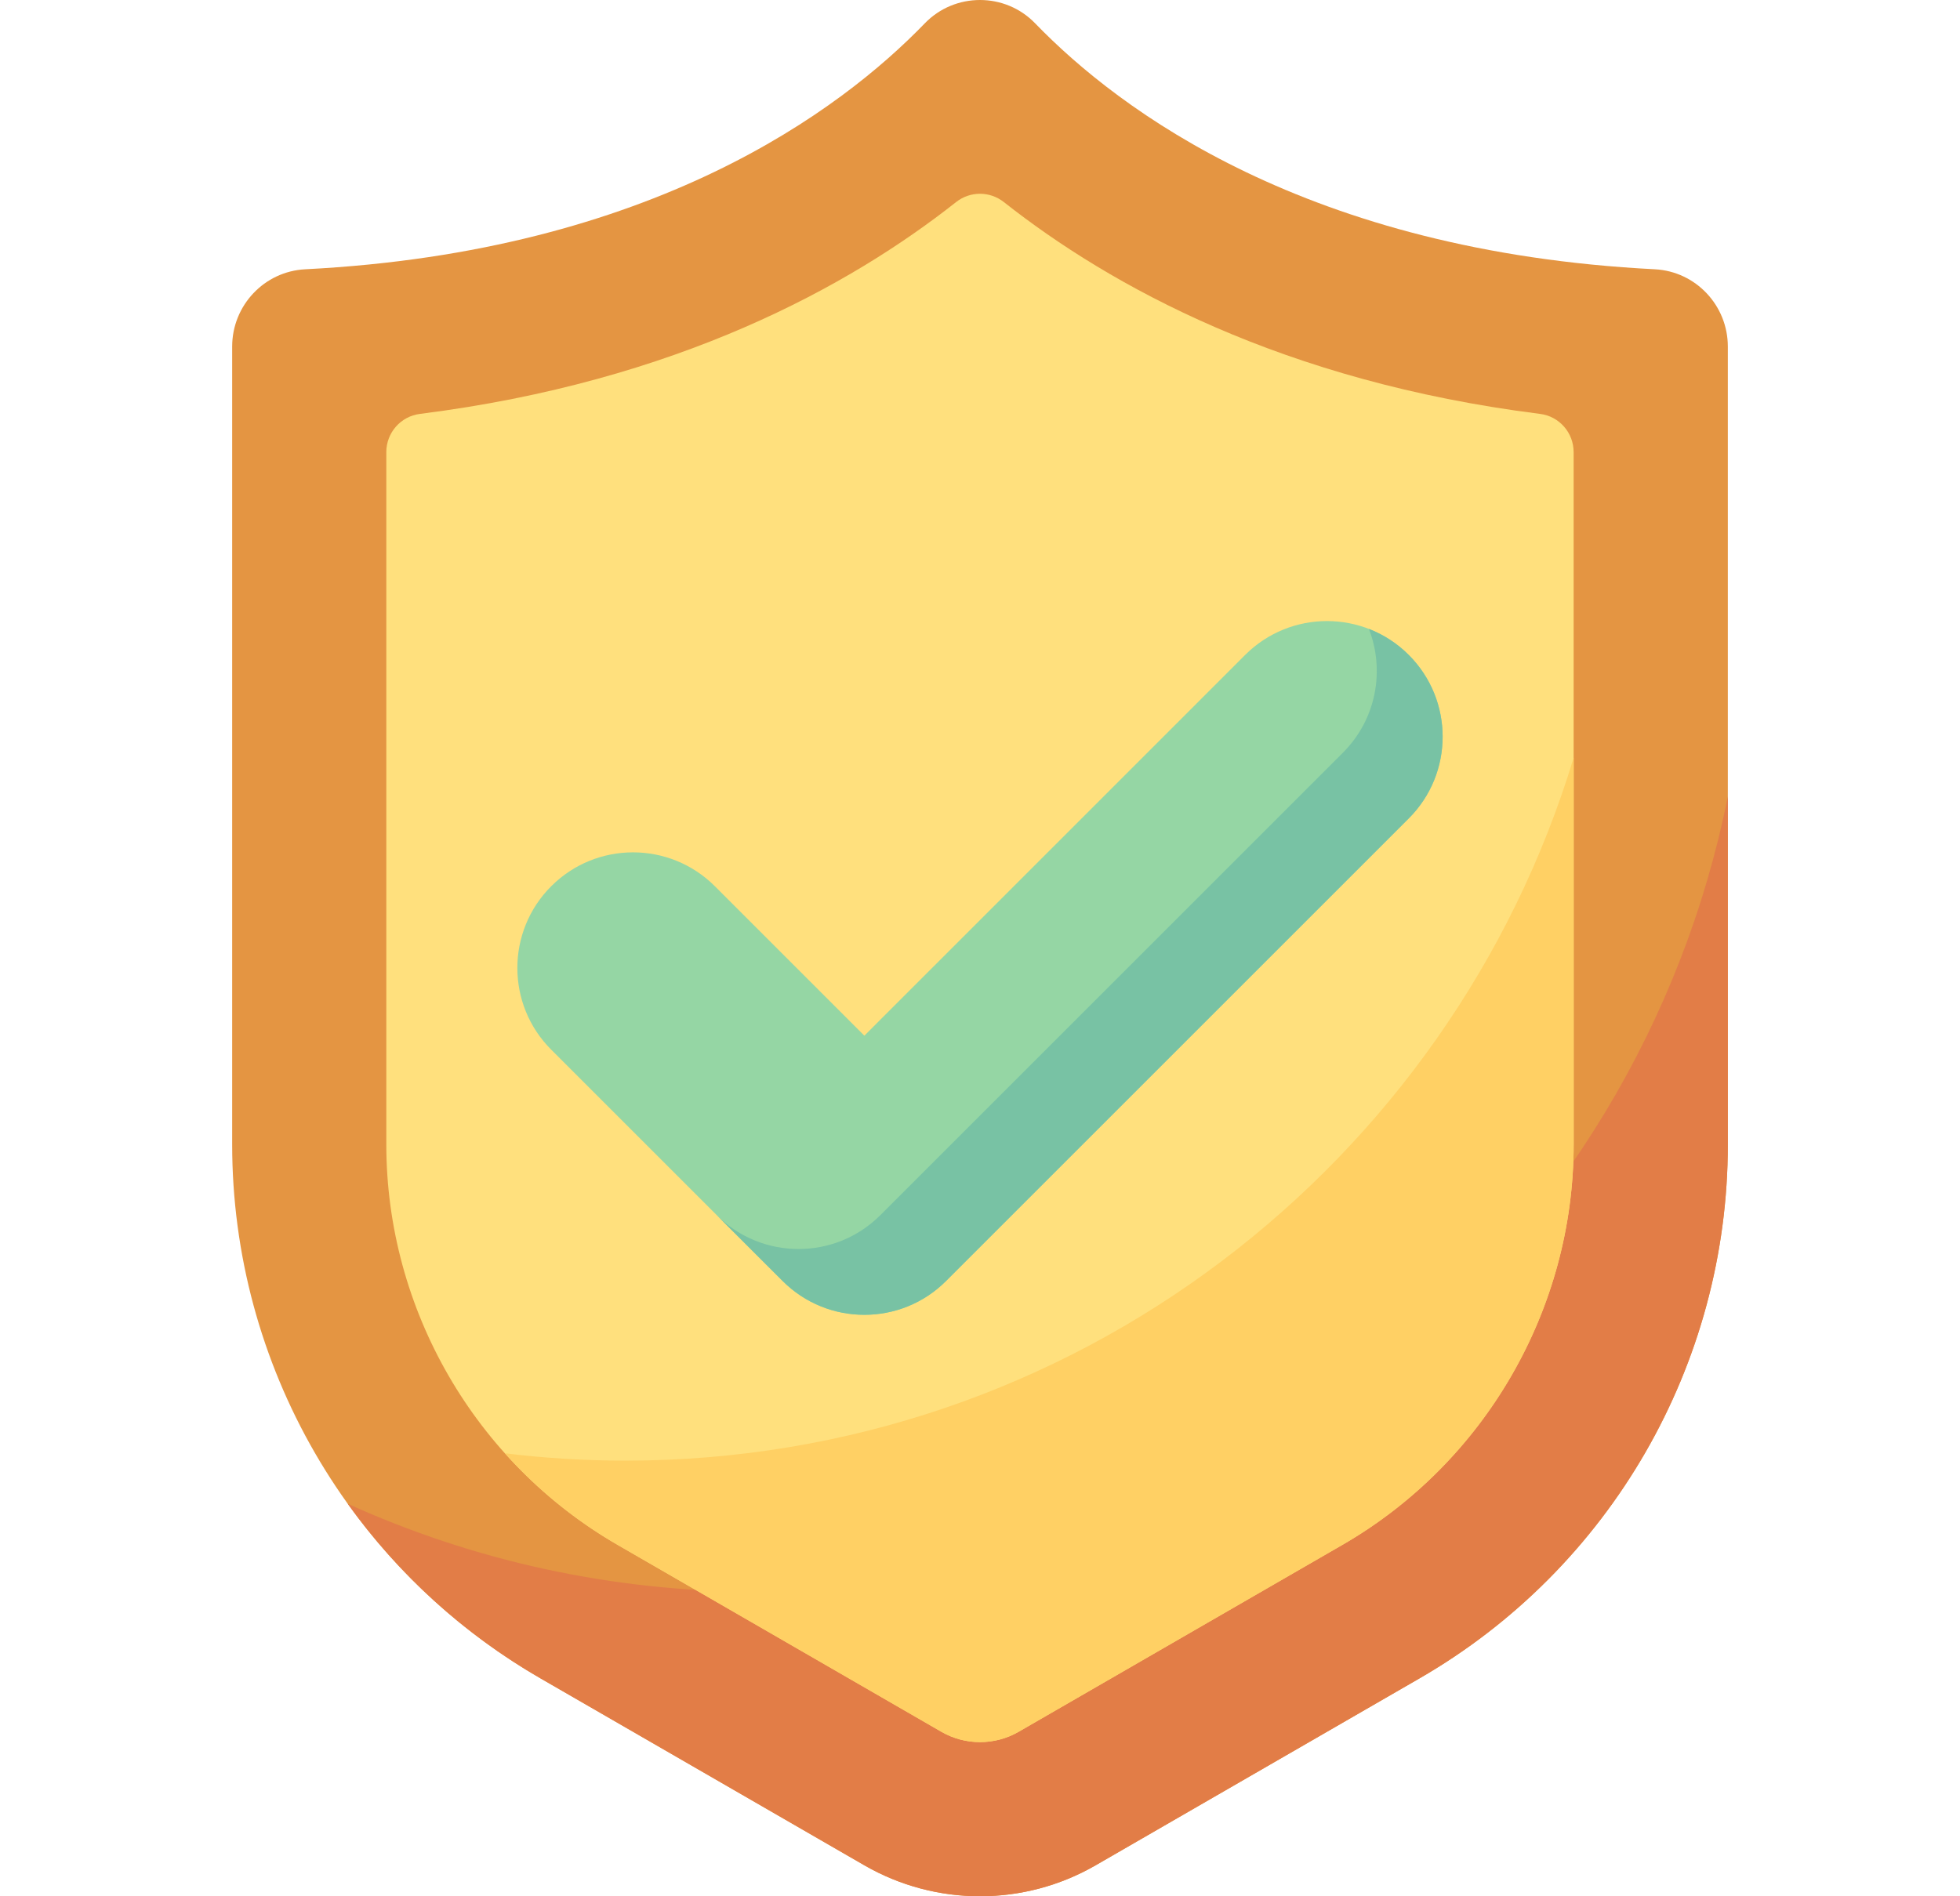 <svg width="31" height="30" viewBox="0 0 31 30" fill="none" xmlns="http://www.w3.org/2000/svg">
<g clip-path="url(#clip0_46_700)">
<path d="M17.329 29.51L22.451 26.553C25.469 24.811 27.328 21.59 27.328 18.105V5.483C27.328 4.833 26.821 4.293 26.172 4.26C20.683 3.98 17.703 1.745 16.372 0.369C15.897 -0.123 15.103 -0.123 14.627 0.369C13.297 1.745 10.317 3.98 4.829 4.26C4.179 4.293 3.672 4.833 3.672 5.483V18.105C3.672 21.59 5.531 24.811 8.55 26.553L13.671 29.51C14.803 30.163 16.197 30.163 17.329 29.51Z" fill="#E49542"/>
<path d="M11.964 25.181C9.659 25.181 7.47 24.683 5.499 23.79C6.295 24.899 7.327 25.848 8.549 26.553L13.671 29.51C14.803 30.163 16.197 30.163 17.329 29.51L22.451 26.553C25.469 24.811 27.328 21.59 27.328 18.105V12.599C25.894 19.774 19.561 25.181 11.964 25.181Z" fill="#E27D47"/>
<path d="M15.5 27.561C15.286 27.561 15.075 27.505 14.89 27.398L9.769 24.441C7.512 23.138 6.11 20.71 6.11 18.105V7.152C6.11 6.846 6.338 6.586 6.642 6.548C10.707 6.036 13.44 4.525 15.123 3.196C15.344 3.022 15.655 3.022 15.876 3.196C17.56 4.525 20.293 6.036 24.358 6.548C24.662 6.586 24.889 6.846 24.889 7.152V18.105C24.889 20.71 23.488 23.138 21.231 24.441L16.11 27.398C15.925 27.505 15.714 27.561 15.5 27.561Z" fill="#FFE07D"/>
<path d="M9.891 23.108C9.246 23.108 8.611 23.068 7.987 22.992C8.495 23.559 9.093 24.051 9.769 24.441L14.89 27.398C15.075 27.505 15.286 27.561 15.5 27.561C15.714 27.561 15.925 27.505 16.11 27.398L21.231 24.441C23.488 23.138 24.89 20.71 24.89 18.105V11.985C22.941 18.421 16.964 23.108 9.891 23.108Z" fill="#FFD064"/>
<path d="M13.671 20.801C13.203 20.801 12.734 20.623 12.377 20.265L8.719 16.607C8.004 15.893 8.004 14.734 8.719 14.02C9.433 13.306 10.591 13.306 11.306 14.02L13.671 16.385L19.694 10.361C20.409 9.647 21.567 9.647 22.281 10.361C22.996 11.076 22.996 12.234 22.281 12.948L14.964 20.265C14.607 20.623 14.139 20.801 13.671 20.801Z" fill="#95D6A4"/>
<path d="M22.281 10.361C22.096 10.176 21.881 10.039 21.651 9.95C21.906 10.606 21.77 11.378 21.24 11.908L13.923 19.225C13.566 19.582 13.098 19.76 12.63 19.76C12.162 19.76 11.694 19.582 11.336 19.225L12.377 20.265C12.735 20.623 13.203 20.801 13.671 20.801C14.139 20.801 14.607 20.623 14.964 20.265L22.281 12.948C22.996 12.234 22.996 11.076 22.281 10.361Z" fill="#78C2A4"/>
</g>
<defs>
<clipPath id="clip0_46_700">
<rect width="30" height="30" fill="white" transform="translate(0.5)"/>
</clipPath>
</defs>
</svg>
